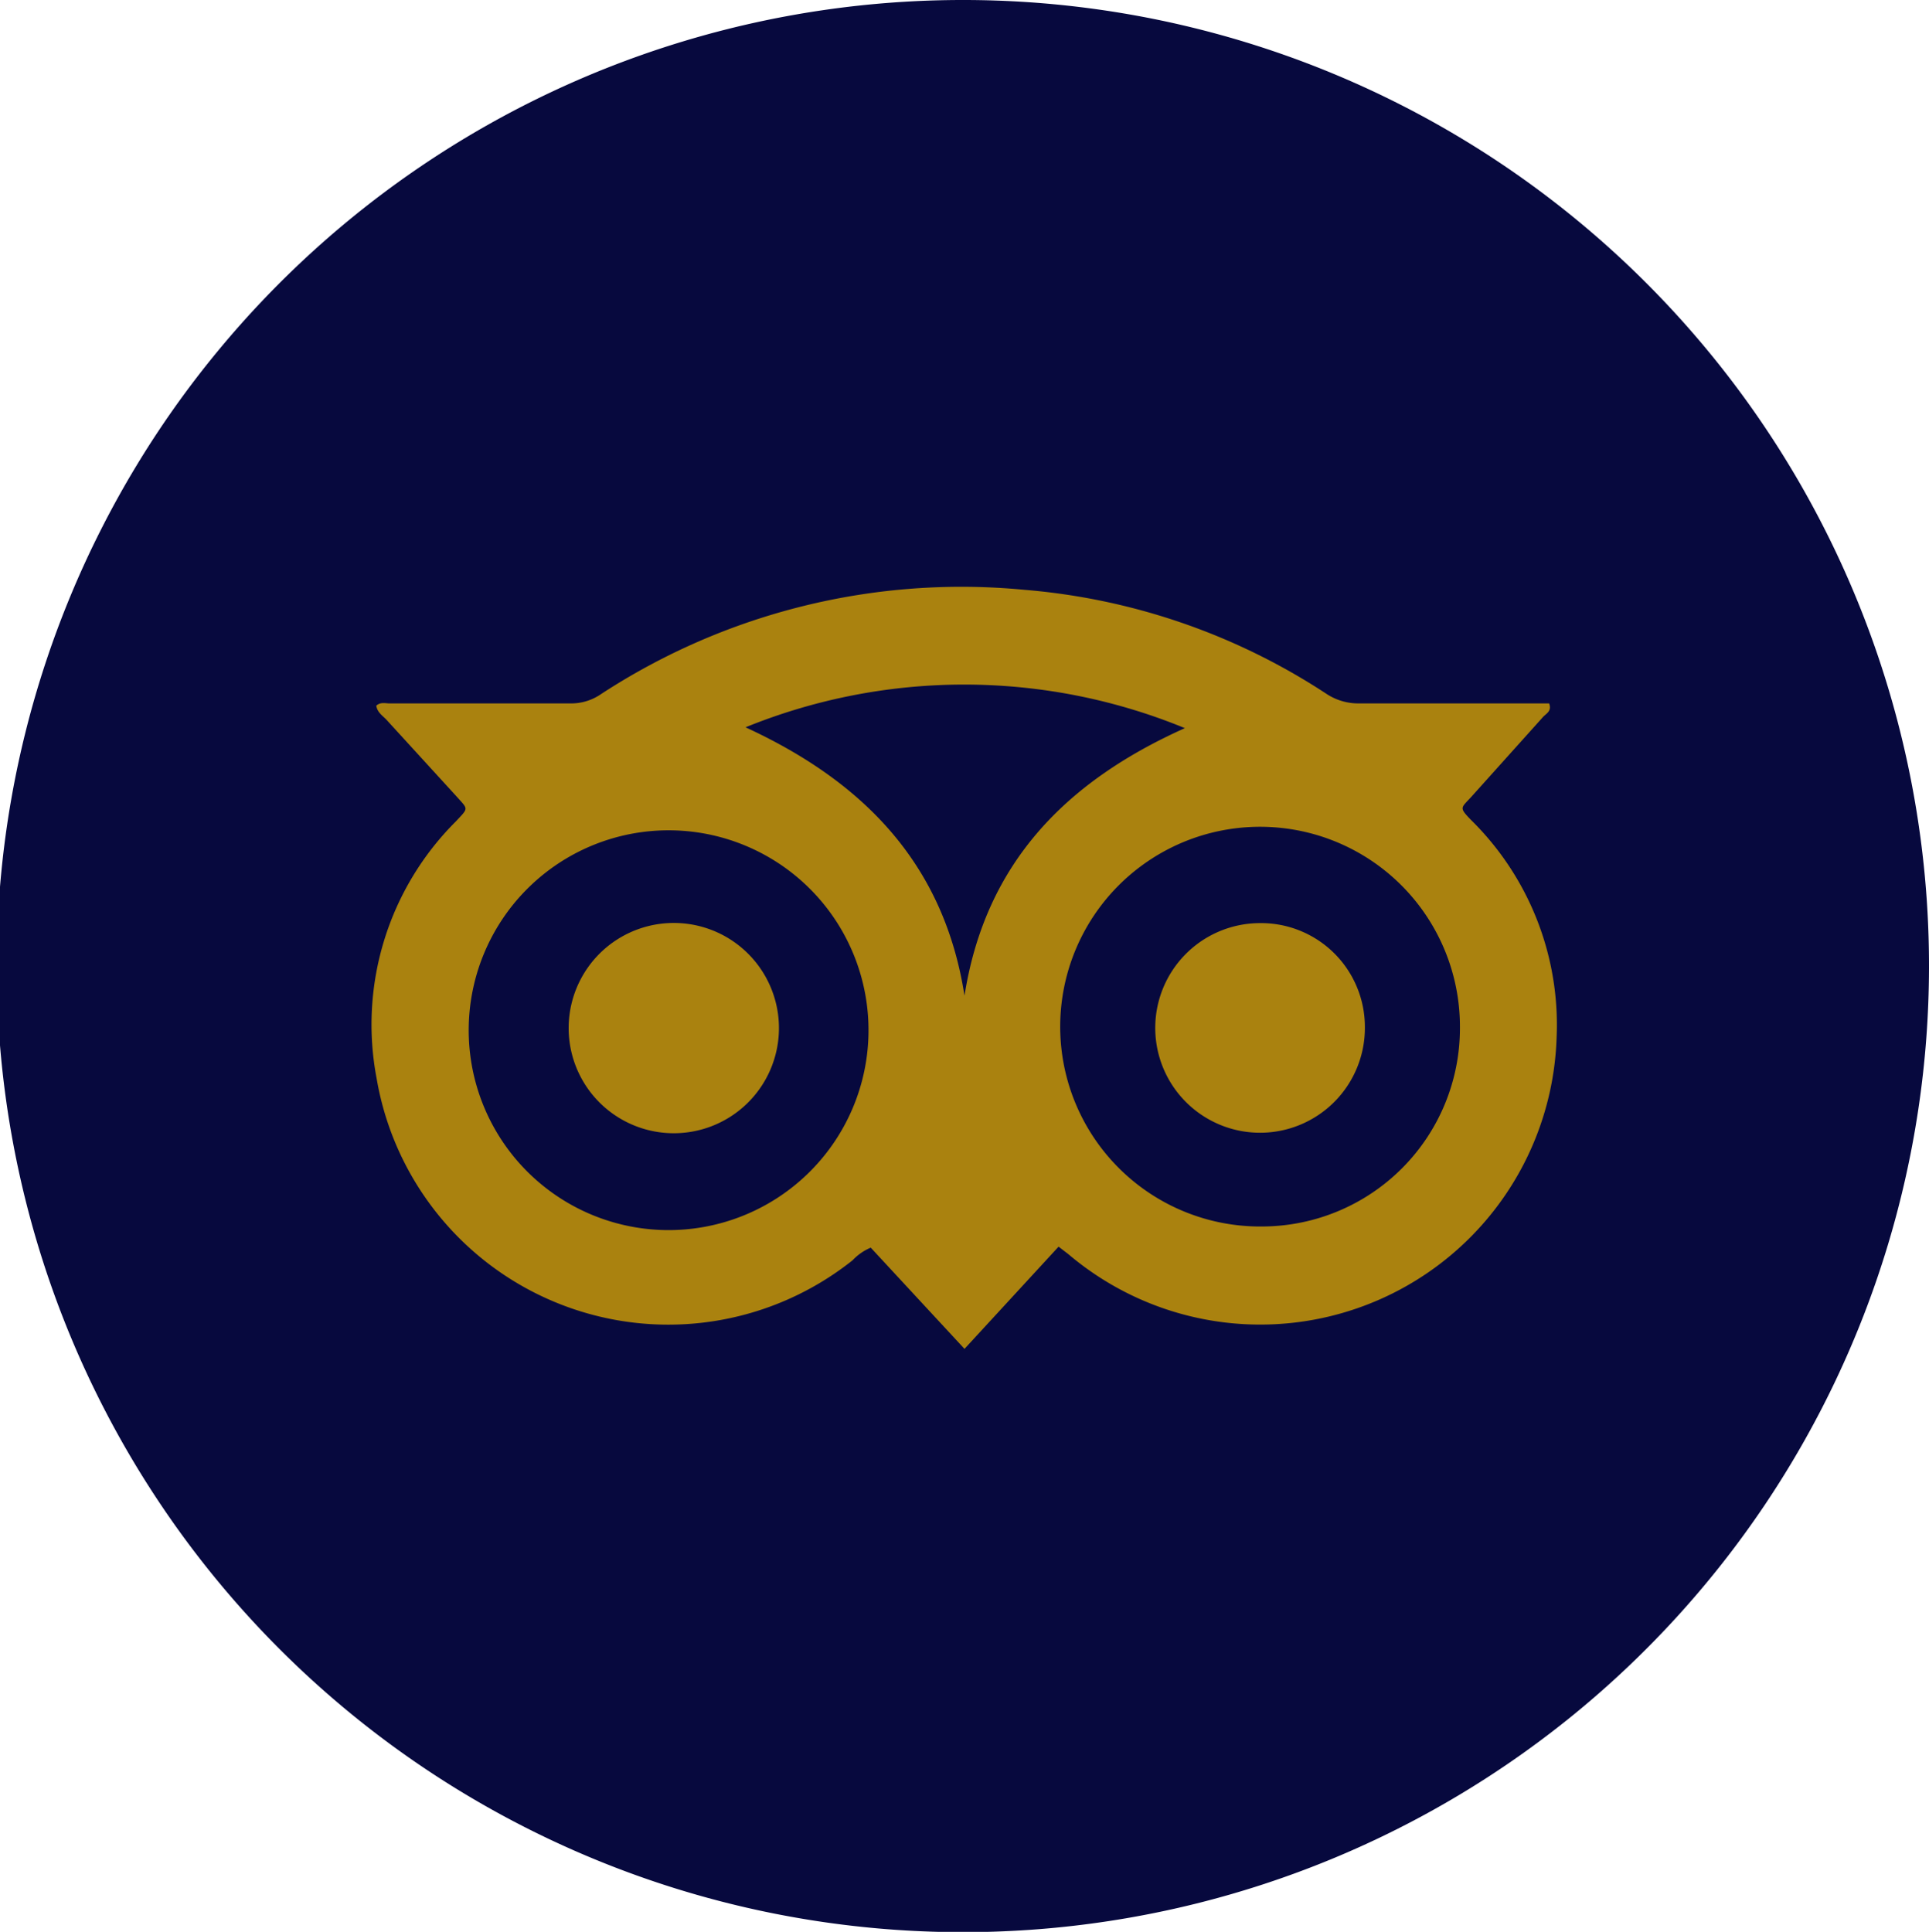 <svg xmlns="http://www.w3.org/2000/svg" viewBox="0 0 59.26 59.35"><defs><style>.cls-1{fill:#07093e;}.cls-2{fill:#aa820f;}</style></defs><g id="Calque_2" data-name="Calque 2"><g id="Calque_1-2" data-name="Calque 1"><path class="cls-1" d="M29.62,0A29.68,29.68,0,1,0,59.26,29.73,29.67,29.67,0,0,0,29.62,0Z"/><path class="cls-2" d="M32.52,38.3l-2.89,3.14-2.88-3.11a1.65,1.65,0,0,0-.56.39,9.09,9.09,0,0,1-14.62-5.59A8.81,8.81,0,0,1,14,25.24c.41-.44.39-.36,0-.8l-2.12-2.32c-.12-.13-.29-.23-.32-.44.14-.13.31-.06.45-.07,1.84,0,3.67,0,5.51,0a1.61,1.61,0,0,0,.95-.29,20.24,20.24,0,0,1,13-3.2,19.86,19.86,0,0,1,9.27,3.19,1.77,1.77,0,0,0,1,.3c1.75,0,3.51,0,5.26,0h.59c.09.24-.09.31-.19.42L45.2,24.48c-.32.35-.39.32,0,.72a8.83,8.83,0,0,1,2.62,6.67,9.11,9.11,0,0,1-15,6.66ZM14.4,31.53a6.14,6.14,0,0,0,12.28.24,6.14,6.14,0,1,0-12.28-.24Zm30.45,0a6.14,6.14,0,1,0-6.06,6.15A6.09,6.09,0,0,0,44.85,31.58Zm-22-9.21C26.53,24,29,26.54,29.63,30.59c.64-4.07,3.11-6.58,6.77-8.22A17.84,17.84,0,0,0,22.84,22.37Z"/><path class="cls-2" d="M20.52,34.81a3.23,3.23,0,0,1,0-6.45,3.23,3.23,0,1,1,0,6.45Z"/><path class="cls-2" d="M41.93,31.56a3.22,3.22,0,1,1-3.24-3.2A3.19,3.19,0,0,1,41.93,31.56Z"/></g></g></svg>